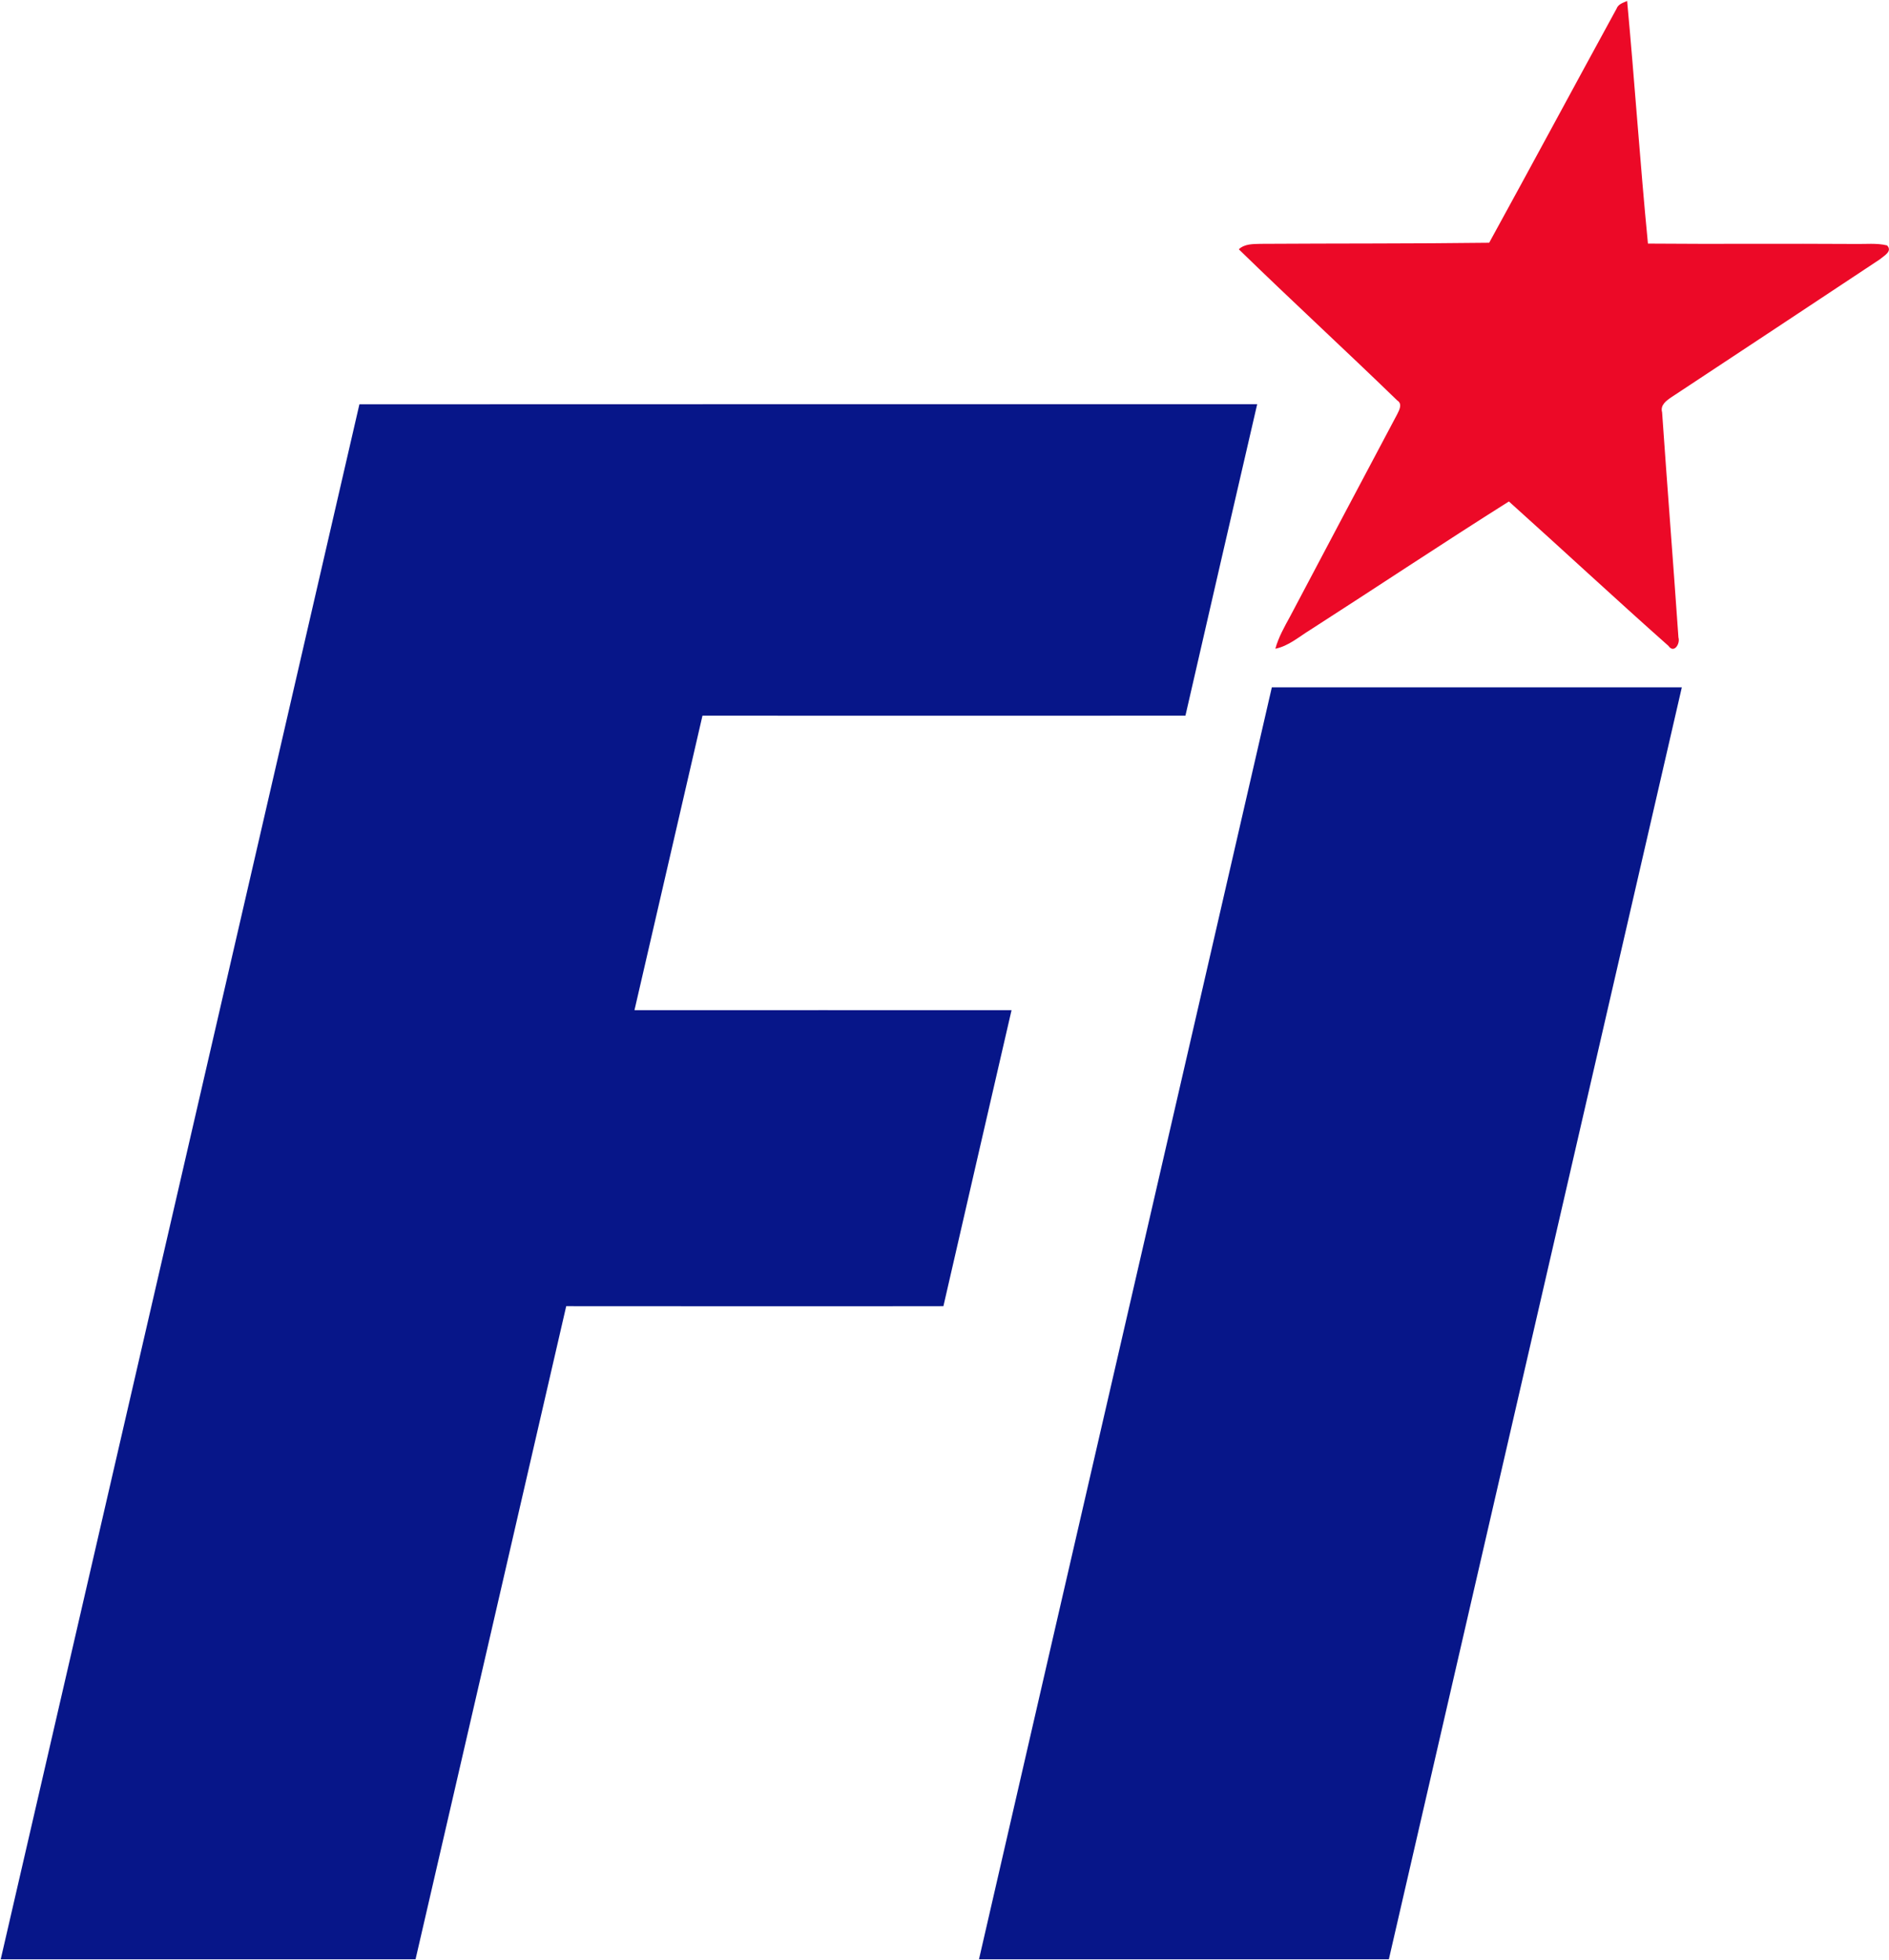 <svg xmlns="http://www.w3.org/2000/svg" version="1.2" viewBox="0 0 1561 1620"><path fill="#ec0927" d="M1335.8 7.3c1.4-3.9 5.4-5 8.8-6.5 6.2 66.8 10.7 133.8 17.2 200.5 57 .5 114-.1 171 .3 8.9.2 17.9-.9 26.6 1.2 4.7 4.9-2.5 8.5-5.8 11.4-57.4 38-114.7 76-172.2 113.9-4.3 2.9-9.6 6.6-7.9 12.6 4.3 62.1 9.2 124.1 13.5 186.1 1.6 5.2-3.7 13.6-8.3 6.9-44.3-39.3-87.7-79.7-131.8-119.3-55.2 34.8-109.5 71-164.3 106.2-9.3 5.7-17.8 13.3-28.7 15.5 2.6-9.5 7.5-18.1 12.2-26.7 29.5-55.7 58.9-111.5 88.5-167.1 1.8-3.6 4.5-8.6 0-11.4-43.3-42-87.7-82.8-130.9-124.9 4.9-4.6 11.8-4.3 18.1-4.5 62.9-.4 125.8-.1 188.8-.9 35.3-64.3 70-128.9 105.2-193.3z"/><path fill="#071689" d="M.6 1619.1c98.9-428.3 197.6-856.7 296.4-1285 247.3-.1 494.6-.1 741.9-.1-19.9 85.8-39.6 171.6-59.3 257.4-133 .1-266.1 0-399.1 0l-56.2 243.4c103.9 0 207.8-.1 311.6 0-18.8 81.5-37.6 163-56.3 244.6-103.9.2-207.8 0-311.7 0-41.4 180-83 359.8-124.5 539.7H.6zM1051 568h338.8q-121 525.6-242.1 1051.1H809c80.5-350.4 161.5-700.7 242-1051.1z"/></svg>